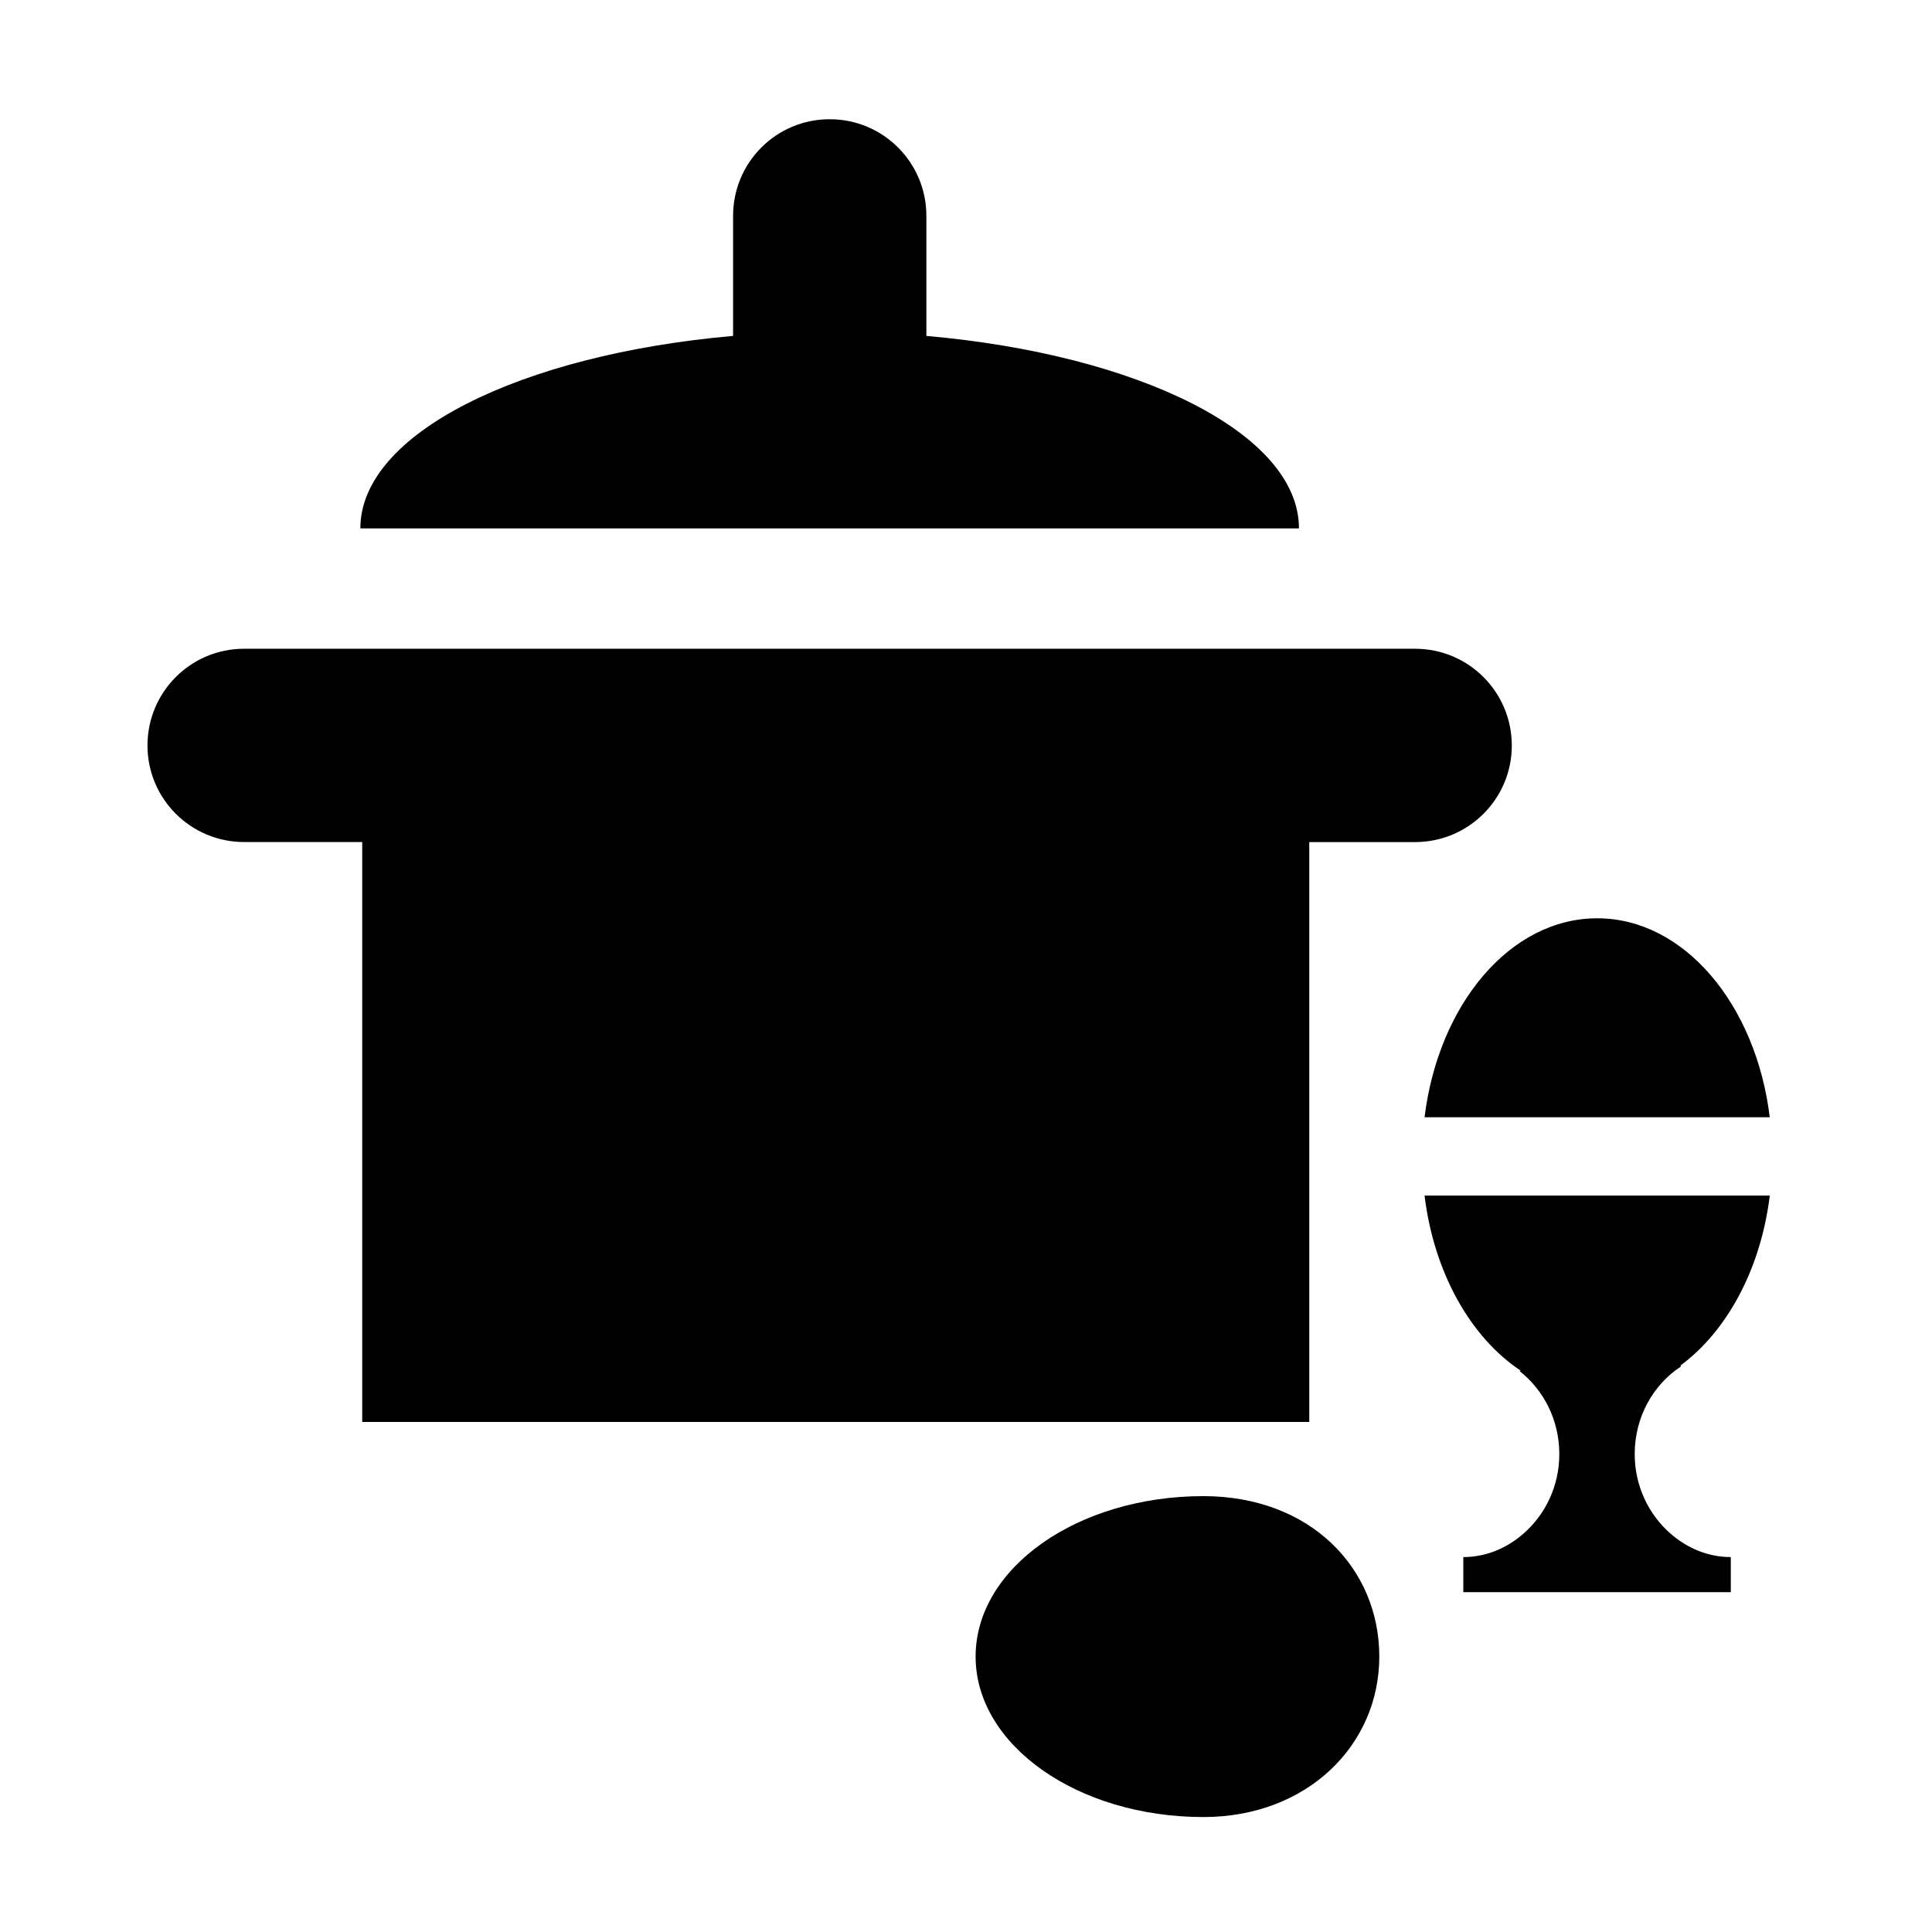 <?xml version="1.0" encoding="UTF-8"?>
<!-- Uploaded to: SVG Repo, www.svgrepo.com, Generator: SVG Repo Mixer Tools -->
<svg fill="#000000" width="800px" height="800px" version="1.1" viewBox="144 144 512 512" xmlns="http://www.w3.org/2000/svg">
 <g>
  <path d="m613.01 460.84h-91.488c2.484 20.438 12.195 37.559 25.426 46.359l-0.18 0.199c6.297 4.969 10.465 12.891 10.465 21.949 0 8.5-3.715 15.969-9.375 20.977-4.41 3.894-9.949 6.316-16.066 6.316v9.297h70.887v-9.297c-6.137 0-11.68-2.422-16.09-6.316-5.66-5.004-9.375-12.473-9.375-20.977 0-9.891 4.965-18.473 12.297-23.238l-0.18-0.219c12.336-9.098 21.293-25.566 23.68-45.051z"/>
  <path d="m521.52 440.09h91.484c-3.633-29.934-22.723-52.734-45.723-52.734-23.059-0.004-42.086 22.801-45.762 52.734z"/>
  <path d="m389.5 233.02v-31.801c0-14.18-11.461-25.621-25.625-25.621-14.16 0-25.602 11.441-25.602 25.621v31.801c-56.43 4.969-98.777 25.898-98.777 51.008h248.74c0-25.105-42.348-46.039-98.734-51.008z"/>
  <path d="m544.64 341.57c0-14.18-11.461-25.641-25.625-25.641h-40.043l-230.22-0.004h-40.066c-14.141 0-25.602 11.461-25.602 25.641 0 14.125 11.461 25.582 25.602 25.582h31.305v153.68h250.98v-153.67h28.047c14.164 0 25.625-11.461 25.625-25.582z"/>
  <path d="m462.91 540.49c-33.352 0-60.363 19.027-60.363 42.523 0 23.457 27.012 42.523 60.363 42.523 27.508 0 46.617-19.066 46.617-42.523 0-23.496-18.352-42.523-46.617-42.523z"/>
 </g>
</svg>